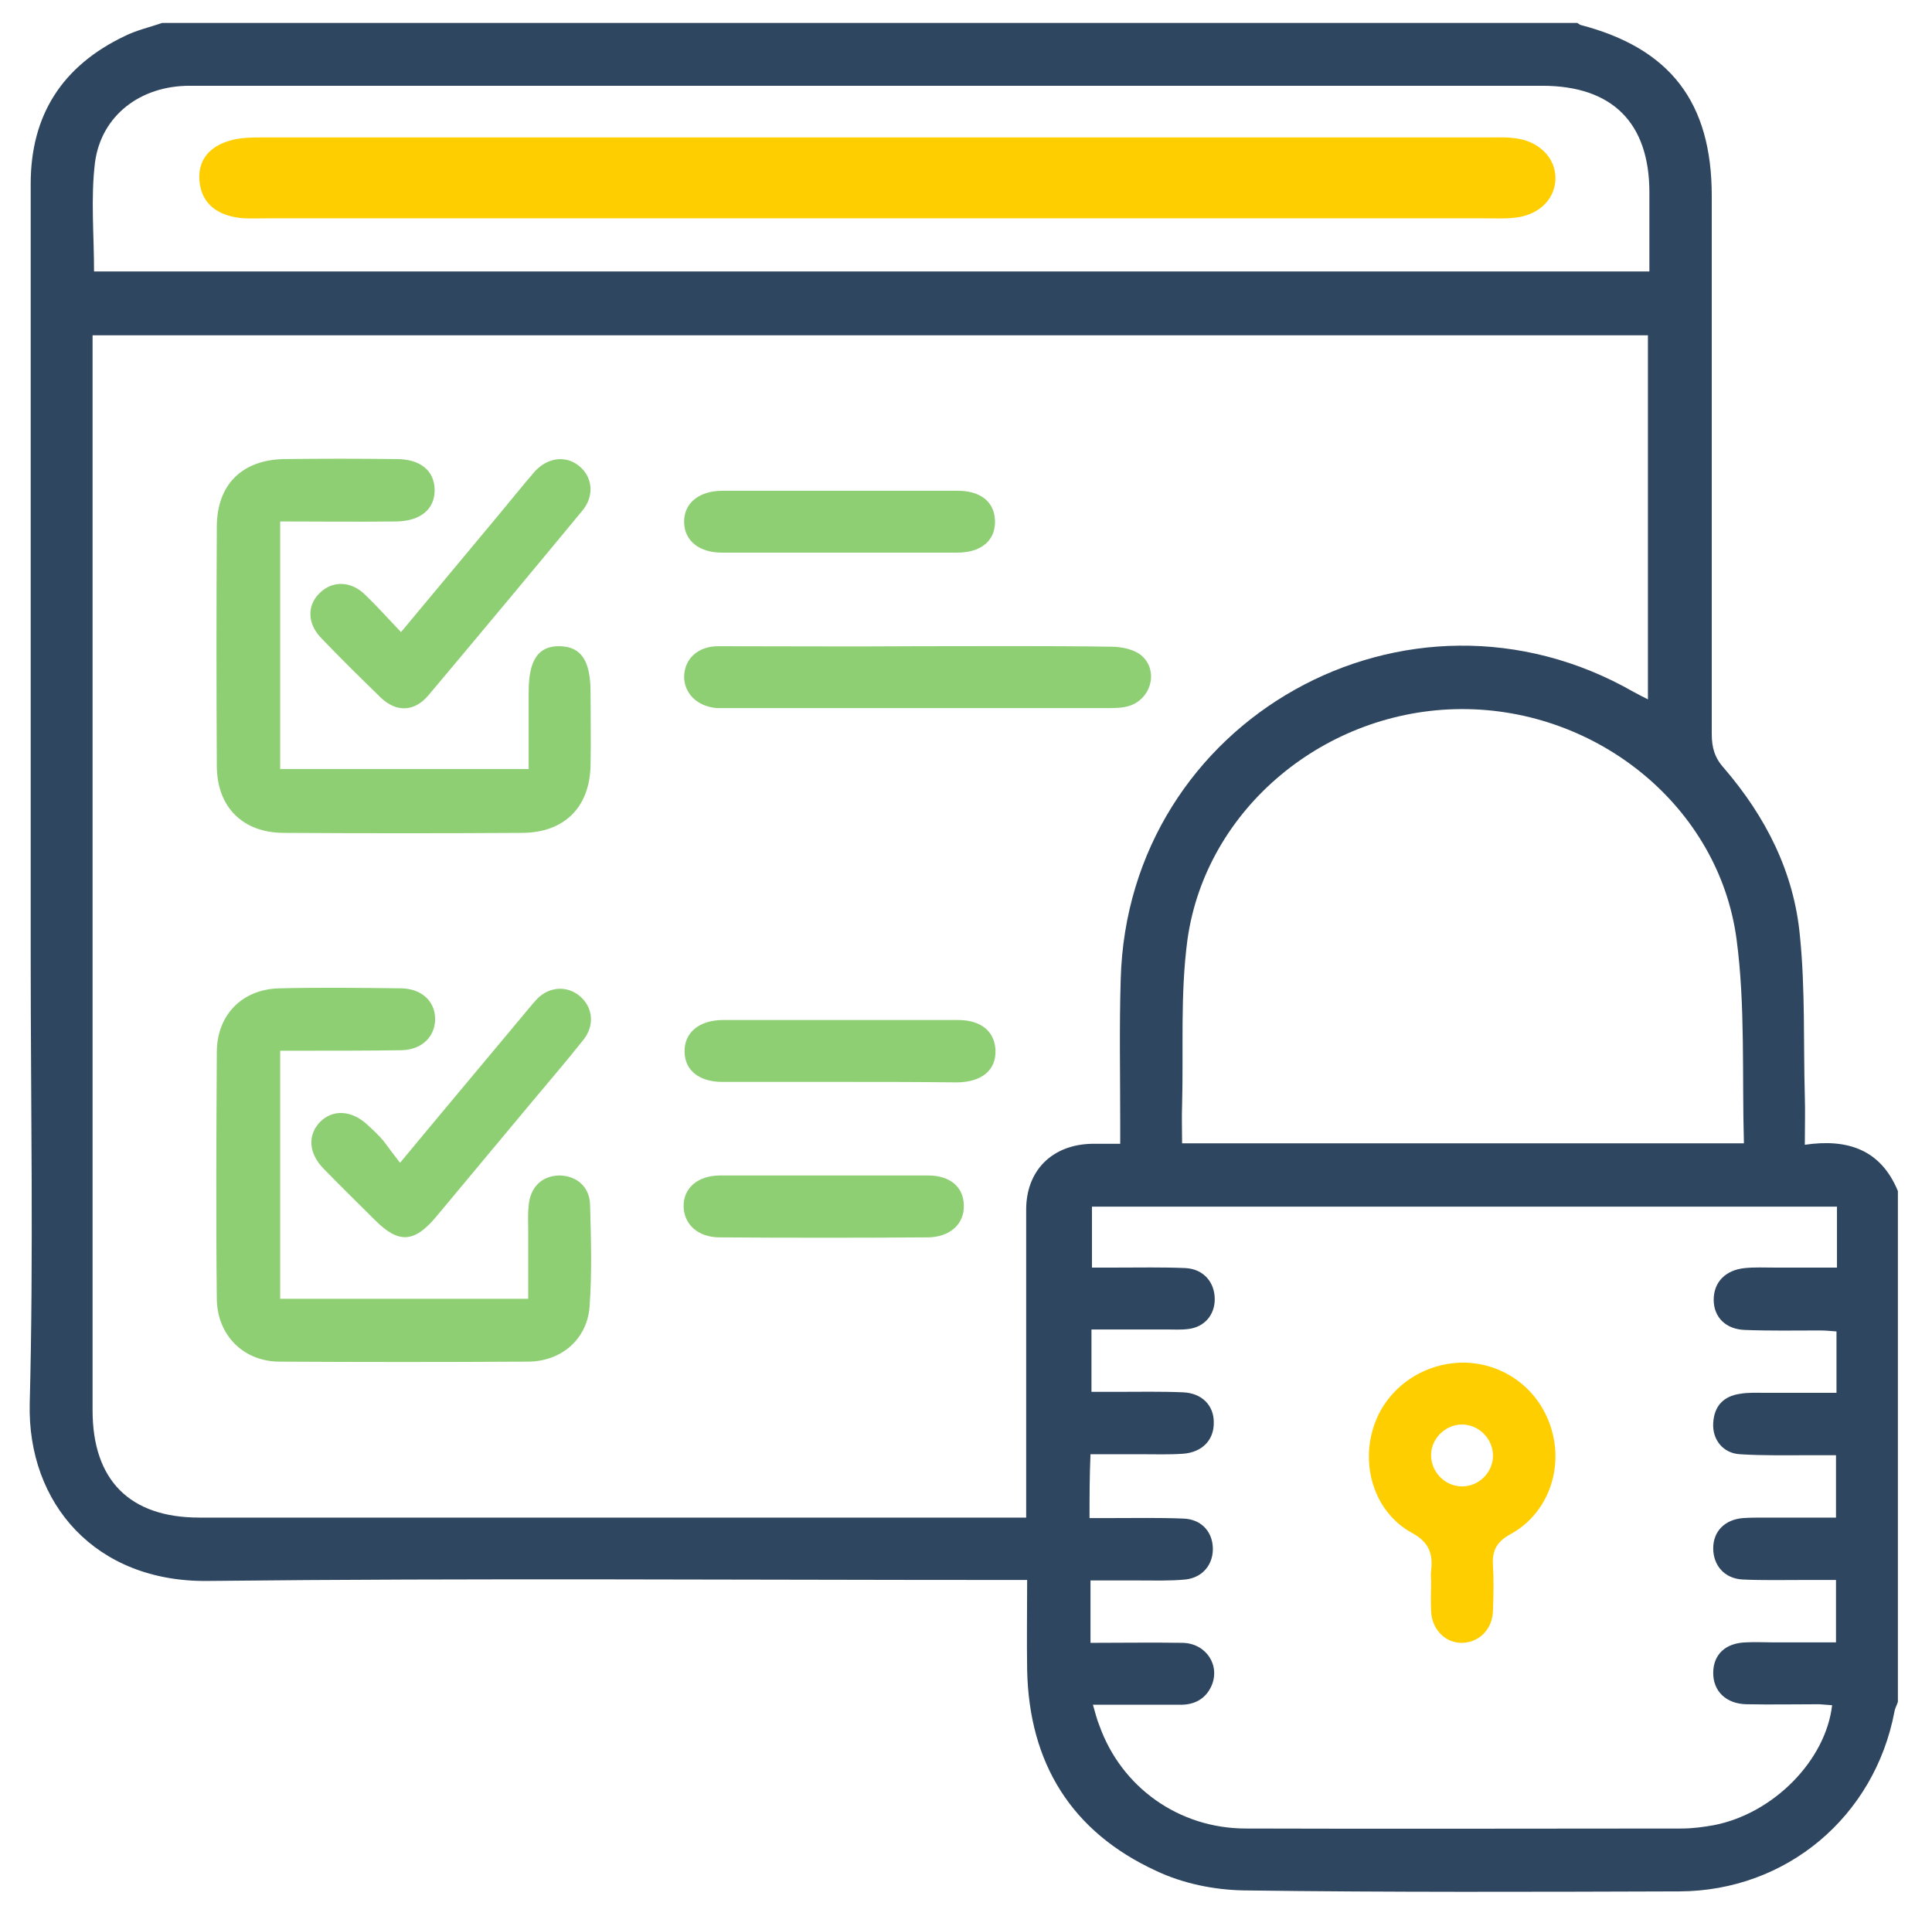 <?xml version="1.0" encoding="utf-8"?>
<!-- Generator: Adobe Illustrator 27.1.0, SVG Export Plug-In . SVG Version: 6.00 Build 0)  -->
<svg version="1.1" id="Ebene_1" xmlns="http://www.w3.org/2000/svg" xmlns:xlink="http://www.w3.org/1999/xlink" x="0px" y="0px"
	 viewBox="0 0 396.5 392.6" style="enable-background:new 0 0 396.5 392.6;" xml:space="preserve">
<style type="text/css">
	.st0{fill:#2F4660;}
	.st1{fill:#8ECF73;}
	.st2{fill:#FFCE00;}
</style>
<path class="st0" d="M389.5,244.4c0,34.9,0,69.9,0,104.8c-0.2,0.7-0.6,1.3-0.7,2c-4.1,21.6-22.2,36.8-44.1,36.9
	c-29.8,0.1-59.6,0.2-89.4-0.2c-6.1-0.1-12.5-1.4-18-4c-17.4-8-26.1-22.1-26.5-41.2c-0.1-6.1,0-12.1,0-18.5c-2.1,0-3.7,0-5.3,0
	c-54.3,0-108.5-0.4-162.8,0.2c-23.1,0.3-37.1-15.9-36.6-36.4c0.8-30.5,0.2-61.1,0.2-91.7c0-52.9,0-105.8,0-158.6
	c0-14.1,6.5-24.2,19.3-30.3c2.4-1.2,5.1-1.8,7.7-2.7c96.8,0,193.6,0,290.4,0c0.2,0.1,0.4,0.3,0.6,0.4c18.5,4.8,27,15.9,27,35.1
	c0,36.8,0,73.6,0,110.4c0,2.8,0.6,4.9,2.5,7c8.6,10,14.4,21.4,15.6,34.5c1.1,10.9,0.7,21.9,1,32.9c0.1,3.1,0,6.2,0,9.9
	C379.2,233.6,386,235.9,389.5,244.4z M229.9,234.7c0-1.8,0-3.1,0-4.5c0-9.7-0.2-19.5,0.1-29.2c1.4-53.4,58.9-85.6,105.3-59
	c0.9,0.5,1.9,1,2.9,1.5c0-25.1,0-49.9,0-74.7c-106.5,0-212.7,0-319.2,0c0,1.6,0,3,0,4.3c0,72.1,0,144.2,0,216.3
	c0,14.3,7.6,22,21.9,22c55.1,0,110.3,0,165.4,0c1.3,0,2.7,0,4.3,0c0-1.8,0-3.1,0-4.5c0-19.6,0-39.2,0-58.7c0-8,5.3-13.3,13.4-13.5
	C225.9,234.7,227.7,234.7,229.9,234.7z M223.6,311.5c1.5,0,2.9,0,4.2,0c5,0,10-0.1,15,0.1c3.6,0.1,5.9,2.5,6.1,5.8
	c0.2,3.5-2,6.3-5.6,6.7c-3.1,0.3-6.2,0.2-9.3,0.2c-3.4,0-6.8,0-10.2,0c0,4.6,0,8.5,0,12.8c6.5,0,12.7-0.1,18.9,0
	c4.9,0.1,7.8,4.7,5.9,8.9c-1.3,2.8-3.7,3.9-6.7,3.8c-5.7,0-11.4,0-17.6,0c0.5,1.7,0.8,3,1.3,4.2c4.5,12.7,16.3,21.2,30.1,21.2
	c29.8,0.1,59.6,0,89.4,0c2.2,0,4.5-0.3,6.7-0.7c12.2-2.4,22.9-13.3,24.2-24.6c-0.9-0.1-1.7-0.1-2.6-0.2c-5,0-10,0.1-15,0
	c-4.2-0.1-6.8-2.7-6.8-6.4c0-3.8,2.5-6.2,6.8-6.3c1.7-0.1,3.5,0,5.2,0c4.4,0,8.9,0,13.2,0c0-4.6,0-8.5,0-12.8c-2.3,0-4.4,0-6.5,0
	c-4.2,0-8.5,0.1-12.7-0.1c-3.7-0.2-6-2.9-6-6.4c0-3.5,2.4-5.9,6.1-6.2c1.5-0.1,3-0.1,4.5-0.1c4.8,0,9.7,0,14.6,0c0-4.5,0-8.5,0-12.8
	c-2,0-3.7,0-5.5,0c-4.7,0-9.5,0.1-14.2-0.2c-3.5-0.2-5.7-3-5.5-6.4c0.2-3.5,2.1-5.5,5.5-6c1.7-0.3,3.5-0.2,5.2-0.2
	c4.8,0,9.6,0,14.6,0c0-4.5,0-8.4,0-12.6c-1.3-0.1-2.3-0.2-3.4-0.2c-5.1,0-10.2,0.1-15.3-0.1c-4-0.1-6.5-2.6-6.5-6.2
	c0-3.6,2.4-6.1,6.4-6.5c2-0.2,4-0.1,6-0.1c4.3,0,8.6,0,12.9,0c0-4.5,0-8.5,0-12.5c-51.1,0-102,0-152.9,0c0,4.3,0,8.2,0,12.5
	c1.8,0,3.4,0,5,0c4.7,0,9.5-0.1,14.2,0.1c3.7,0.2,6,2.9,6,6.4c0,3.2-2.1,5.7-5.4,6.1c-1.5,0.2-3,0.1-4.5,0.1c-5.1,0-10.2,0-15.4,0
	c0,4.5,0,8.5,0,12.8c1.9,0,3.5,0,5.1,0c4.6,0,9.2-0.1,13.8,0.1c3.8,0.2,6.2,2.7,6.2,6.1c0.1,3.6-2.3,6.2-6.3,6.5
	c-2.9,0.2-5.7,0.1-8.6,0.1c-3.4,0-6.9,0-10.4,0C223.6,303.2,223.6,307.1,223.6,311.5z M338.5,55.7c0-5.5,0-10.9,0-16.2
	c0-14.3-7.6-21.9-22-21.9c-69.1,0-138.2,0-207.3,0c-23.4,0-46.9,0-70.3,0c-10.1,0-18.1,6.1-19.4,15.7c-0.9,7.3-0.2,14.8-0.2,22.4
	C125.7,55.7,231.9,55.7,338.5,55.7z M357.9,234.6c-0.4-14.2,0.3-28.2-1.5-41.8c-3.6-27.2-28.5-47.4-56.5-47.3
	c-27.8,0.1-52.4,20.3-56.2,47.3c-1.5,11.2-0.8,22.6-1.1,33.9c-0.1,2.6,0,5.1,0,7.9C281.1,234.6,319.1,234.6,357.9,234.6z"/>
<path class="st1" d="M57.5,107c0,17.2,0,33.9,0,50.8c16.9,0,33.6,0,51,0c0-5.2,0-10.5,0-15.9c0-6.5,2-9.4,6.4-9.3
	c4.4,0.1,6.3,3,6.3,9.5c0,5,0.1,10,0,15c-0.2,8.6-5.4,13.7-13.9,13.8c-16.3,0.1-32.7,0.1-49,0c-8.5,0-13.8-5.3-13.8-13.8
	c-0.1-16.3-0.1-32.7,0-49c0-8.6,5.1-13.7,13.7-13.9c7.7-0.1,15.5-0.1,23.2,0c4.9,0,7.7,2.4,7.8,6.2c0.1,4-2.8,6.5-7.8,6.6
	C73.6,107.1,65.8,107,57.5,107z"/>
<path class="st1" d="M57.5,266.5c16.9,0,33.7,0,50.9,0c0-4.8,0-9.5,0-14.2c0-1.6-0.1-3.2,0.1-4.9c0.3-3.8,2.7-6.1,6.2-6.2
	c3.5,0,6.3,2.2,6.4,6c0.2,7,0.4,14-0.1,20.9c-0.5,6.7-5.8,11.3-12.7,11.3c-17,0.1-33.9,0.1-50.9,0c-7.4,0-12.8-5.4-12.9-12.8
	c-0.2-17-0.1-33.9,0-50.9c0.1-7.5,5.2-12.7,12.8-12.9c8.4-0.2,16.7-0.1,25.1,0c4.2,0.1,6.9,2.7,6.9,6.3c0,3.6-2.7,6.3-6.9,6.4
	c-6.9,0.1-13.7,0.1-20.6,0.1c-1.3,0-2.7,0-4.3,0C57.5,232.8,57.5,249.6,57.5,266.5z"/>
<path class="st1" d="M188.1,132.6c13.3,0,26.7-0.1,40,0.1c2,0,4.4,0.5,5.9,1.6c3.8,2.9,2.5,8.9-2.1,10.5c-1.5,0.5-3.2,0.5-4.8,0.5
	c-25.9,0-51.8,0-77.7,0c-0.7,0-1.5,0-2.2,0c-4.1-0.3-6.8-3-6.8-6.5c0.1-3.6,2.8-6.2,7-6.2C161,132.6,174.6,132.7,188.1,132.6z"/>
<path class="st1" d="M82.3,129.7c6.9-8.3,13.5-16.2,20-24c2.5-3,4.9-6,7.4-8.9c2.6-2.9,6.3-3.4,9-1.3c2.9,2.2,3.4,6.2,0.8,9.3
	c-10.5,12.7-21,25.3-31.6,37.9c-2.9,3.4-6.6,3.5-9.8,0.4c-4.1-4-8.2-8-12.2-12.2c-2.9-3-2.9-6.8-0.2-9.3c2.6-2.5,6.4-2.4,9.3,0.5
	C77.5,124.5,79.7,127,82.3,129.7z"/>
<path class="st1" d="M82.1,238.6c8.7-10.5,16.7-20,24.7-29.6c1.1-1.3,2.2-2.7,3.4-4c2.5-2.6,6.2-2.8,8.8-0.6c2.7,2.3,3.1,6,0.7,9
	c-3.5,4.4-7.1,8.6-10.7,12.9c-6.5,7.8-13.1,15.7-19.6,23.5c-4.4,5.2-7.6,5.4-12.4,0.6c-3.5-3.5-7.1-7-10.6-10.6
	c-3.1-3.2-3.3-6.9-0.7-9.6c2.6-2.6,6.4-2.4,9.6,0.5c1.2,1.1,2.4,2.2,3.4,3.4C79.8,235.6,80.8,236.9,82.1,238.6z"/>
<path class="st1" d="M172.5,113.4c-8.1,0-16.2,0-24.3,0c-4.7,0-7.7-2.4-7.8-6.2c-0.1-3.9,3-6.5,7.9-6.5c16.1,0,32.2,0,48.2,0
	c4.8,0,7.6,2.3,7.7,6.2c0.1,4-2.8,6.5-7.8,6.5C188.4,113.4,180.4,113.4,172.5,113.4z"/>
<path class="st1" d="M172.1,222c-8,0-16,0-23.9,0c-4.7,0-7.7-2.4-7.7-6.2c-0.1-3.9,3-6.5,7.9-6.5c16.1,0,32.1,0,48.2,0
	c4.8,0,7.6,2.4,7.7,6.3c0.1,4-2.8,6.4-7.8,6.5C188.3,222,180.2,222,172.1,222z"/>
<path class="st1" d="M169.2,241.2c7.1,0,14.2,0,21.3,0c4.5,0,7.3,2.4,7.3,6.2c0.1,3.8-2.9,6.5-7.5,6.5c-14.2,0.1-28.4,0.1-42.6,0
	c-4.4,0-7.3-2.6-7.4-6.3c-0.1-3.8,2.9-6.4,7.5-6.4C155,241.2,162.1,241.2,169.2,241.2z"/>
<path class="st2" d="M293.7,324.6c0-0.7-0.1-1.5,0-2.2c0.4-3.5-0.3-5.9-4-7.9c-7.4-4.1-10.4-13.2-7.9-21.4c2.4-8,10-13.5,18.6-13.5
	c8.5,0.1,15.8,5.7,18.1,14c2.3,8.2-1,17.1-8.5,21.2c-3.1,1.7-3.8,3.6-3.6,6.7c0.2,3,0.1,6,0,9c-0.1,3.8-2.8,6.5-6.3,6.6
	c-3.4,0.1-6.2-2.7-6.4-6.4C293.6,328.6,293.7,326.6,293.7,324.6C293.7,324.6,293.7,324.6,293.7,324.6z M299.9,305
	c3.5,0.1,6.5-2.8,6.5-6.3c0-3.5-2.9-6.4-6.4-6.4c-3.3,0-6.2,2.8-6.3,6.1C293.6,301.9,296.4,304.9,299.9,305z"/>
<path class="st2" d="M180.1,44.8c-41.8,0-83.6,0-125.4,0c-1.9,0-3.8,0.1-5.6-0.1c-4.6-0.6-7.5-2.9-8.1-7c-0.6-4.2,1.4-7.4,6-8.8
	c2.2-0.7,4.8-0.7,7.2-0.7c83.8,0,167.6,0,251.4,0c2.1,0,4.2-0.1,6.2,0.3c4.7,0.9,7.7,4.5,7.4,8.6c-0.3,4.1-3.7,7.2-8.6,7.6
	c-1.9,0.2-3.7,0.1-5.6,0.1C263.3,44.8,221.7,44.8,180.1,44.8z"/>
</svg>

